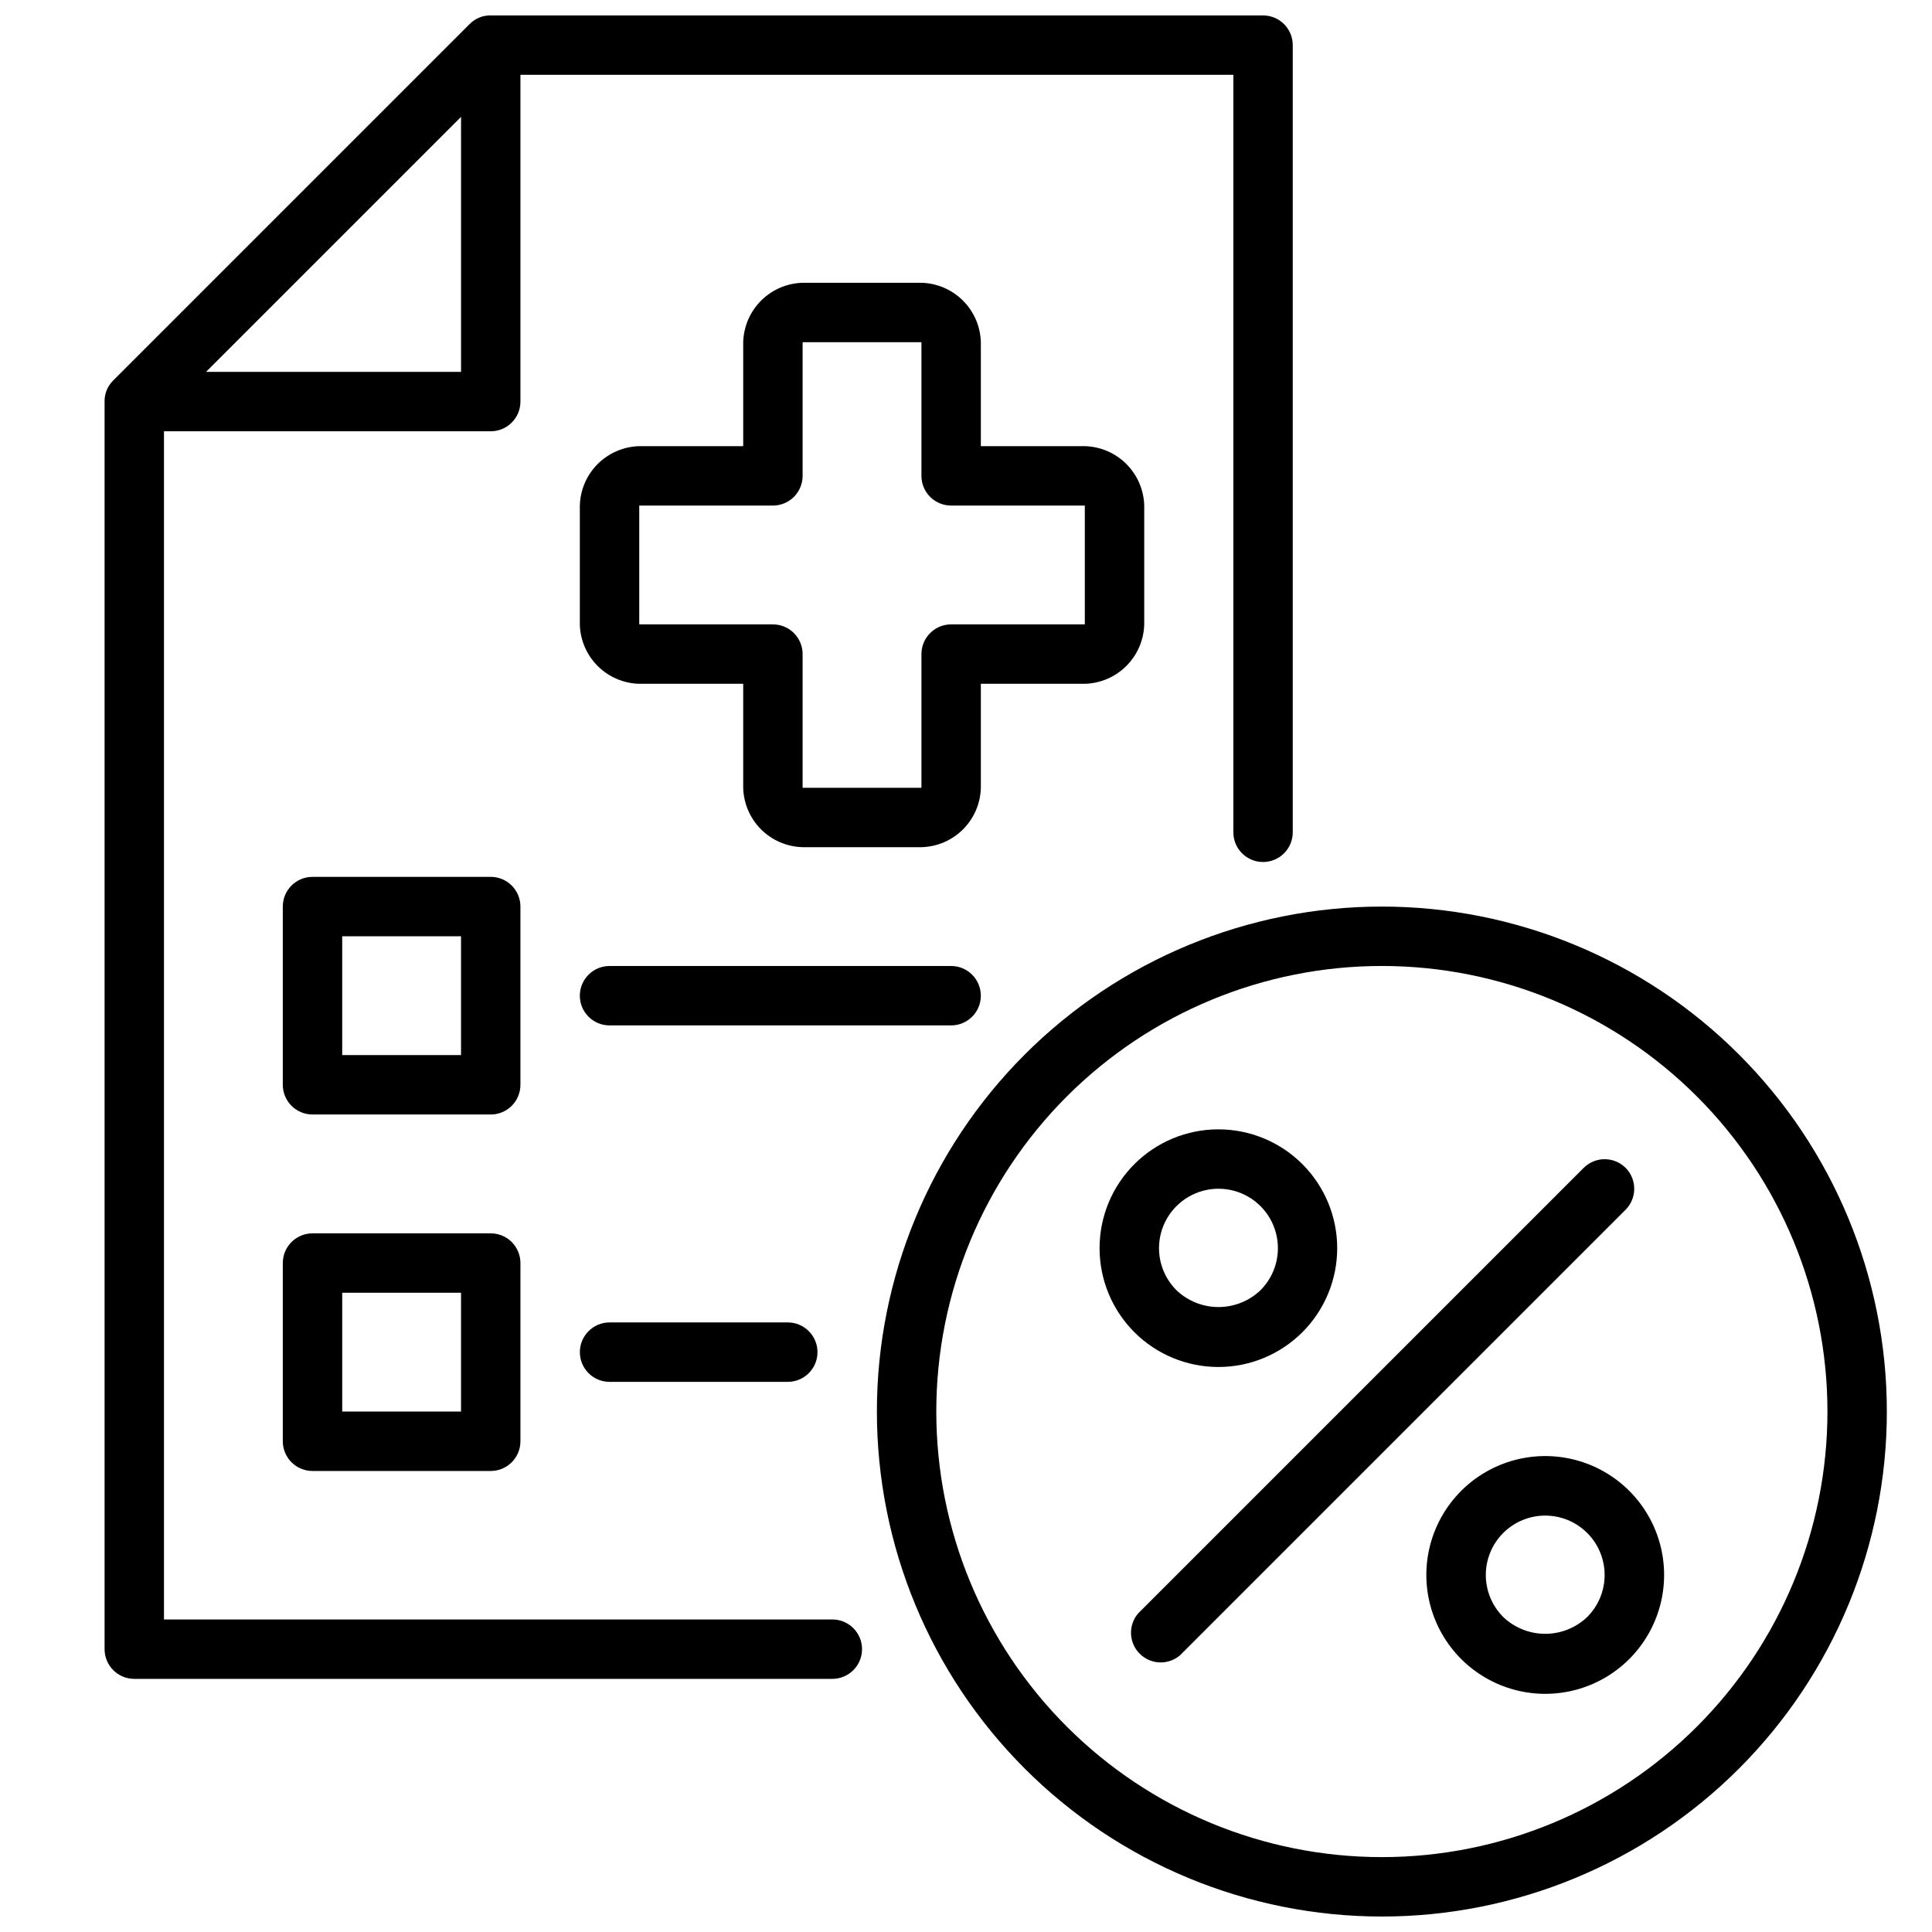 <?xml version="1.0" encoding="UTF-8"?>
<!-- Uploaded to: SVG Repo, www.svgrepo.com, Generator: SVG Repo Mixer Tools -->
<svg width="800px" height="800px" version="1.1" viewBox="144 144 512 512" xmlns="http://www.w3.org/2000/svg">
 <defs>
  <clipPath id="b">
   <path d="m171 148.09h316v440.91h-316z"/>
  </clipPath>
  <clipPath id="a">
   <path d="m376 384h269v267.9h-269z"/>
  </clipPath>
 </defs>
 <path d="m574.8 453.49c-3.07-3.051-8.027-3.051-11.102 0l-118.08 118.08h0.004c-2.676 3.121-2.496 7.777 0.414 10.688 2.906 2.906 7.562 3.086 10.684 0.41l118.08-118.08v0.004c3.051-3.07 3.051-8.031 0-11.102z"/>
 <path d="m444.63 497.06c5.906 5.898 13.914 9.211 22.266 9.207 8.348 0 16.355-3.32 22.258-9.227 5.902-5.902 9.219-13.91 9.219-22.262 0-8.348-3.316-16.355-9.219-22.262-5.902-5.902-13.91-9.223-22.258-9.227-8.352 0-16.359 3.312-22.266 9.211-5.914 5.906-9.234 13.922-9.234 22.277 0 8.359 3.32 16.375 9.234 22.281zm11.141-33.418c3.977-3.981 9.777-5.535 15.215-4.078 5.438 1.457 9.684 5.703 11.137 11.141 1.457 5.434-0.098 11.234-4.074 15.215-3.004 2.863-6.992 4.461-11.141 4.461-4.148 0-8.137-1.598-11.137-4.461-2.957-2.953-4.621-6.961-4.621-11.141 0-4.176 1.664-8.184 4.621-11.137z"/>
 <path d="m575.78 539.1c-7.961-7.961-19.559-11.066-30.434-8.156-10.871 2.914-19.363 11.406-22.277 22.281-2.914 10.871 0.195 22.473 8.156 30.43 7.957 7.961 19.559 11.066 30.43 8.156 10.875-2.914 19.367-11.406 22.277-22.281 2.914-10.871-0.195-22.473-8.152-30.43zm-11.141 33.418c-3 2.863-6.988 4.461-11.137 4.461-4.148 0-8.137-1.598-11.141-4.461-2.949-2.957-4.606-6.961-4.606-11.133 0.004-4.176 1.66-8.18 4.613-11.129 2.953-2.953 6.957-4.609 11.133-4.609 4.172 0 8.176 1.656 11.129 4.609 2.953 2.949 4.613 6.953 4.613 11.129 0.004 4.172-1.652 8.176-4.606 11.133z"/>
 <g clip-path="url(#b)">
  <path d="m478.72 148.09h-204.67c-2.078-0.039-4.082 0.773-5.551 2.242l-94.465 94.465c-1.52 1.473-2.359 3.512-2.32 5.629v330.62c0 2.09 0.828 4.09 2.305 5.566 1.477 1.477 3.477 2.305 5.566 2.305h184.99c4.348 0 7.871-3.523 7.871-7.871 0-4.348-3.523-7.871-7.871-7.871h-177.12v-314.88h86.594c2.086 0 4.09-0.828 5.566-2.305 1.477-1.477 2.305-3.477 2.305-5.566v-86.594h188.93v200.74c0 4.348 3.523 7.871 7.871 7.871s7.871-3.523 7.871-7.871v-208.61c0-2.086-0.828-4.09-2.305-5.566-1.477-1.477-3.481-2.305-5.566-2.305zm-212.54 94.465h-67.582l67.582-67.582z"/>
 </g>
 <path d="m396.06 400h-90.527c-4.348 0-7.871 3.523-7.871 7.871s3.523 7.871 7.871 7.871h90.527c4.348 0 7.871-3.523 7.871-7.871s-3.523-7.871-7.871-7.871z"/>
 <path d="m305.54 494.46c-4.348 0-7.871 3.527-7.871 7.875 0 4.348 3.523 7.871 7.871 7.871h47.23c4.348 0 7.871-3.523 7.871-7.871 0-4.348-3.523-7.875-7.871-7.875z"/>
 <path d="m281.92 384.25c0-2.086-0.828-4.09-2.305-5.566-1.477-1.477-3.481-2.305-5.566-2.305h-47.234c-4.348 0-7.871 3.523-7.871 7.871v47.234c0 2.086 0.828 4.09 2.305 5.566 1.477 1.473 3.481 2.305 5.566 2.305h47.234c2.086 0 4.09-0.832 5.566-2.305 1.477-1.477 2.305-3.481 2.305-5.566zm-15.742 39.359h-31.488v-31.488h31.488z"/>
 <path d="m274.05 470.85h-47.234c-4.348 0-7.871 3.523-7.871 7.871v47.23c0 2.09 0.828 4.09 2.305 5.566 1.477 1.477 3.481 2.309 5.566 2.309h47.234c2.086 0 4.09-0.832 5.566-2.309 1.477-1.477 2.305-3.477 2.305-5.566v-47.23c0-2.086-0.828-4.09-2.305-5.566-1.477-1.477-3.481-2.305-5.566-2.305zm-7.871 47.23h-31.488v-31.488h31.488z"/>
 <path d="m388.19 368.51h-31.488c-4.144-0.102-8.09-1.793-11.023-4.723-2.93-2.934-4.621-6.879-4.723-11.023v-27.551h-27.551c-4.144-0.102-8.09-1.793-11.023-4.723-2.93-2.93-4.621-6.879-4.719-11.023v-31.488c0.109-4.141 1.801-8.082 4.731-11.012 2.93-2.926 6.871-4.621 11.012-4.731h27.551v-27.551c0.109-4.141 1.805-8.082 4.734-11.012 2.93-2.93 6.871-4.625 11.012-4.734h31.488c4.141 0.109 8.082 1.805 11.012 4.734 2.93 2.93 4.621 6.871 4.731 11.012v27.551h27.555c4.141 0.109 8.082 1.805 11.012 4.731 2.926 2.93 4.621 6.871 4.731 11.012v31.488c-0.109 4.141-1.805 8.082-4.731 11.012-2.93 2.93-6.871 4.625-11.012 4.734h-27.555v27.551c-0.098 4.144-1.789 8.09-4.723 11.023-2.93 2.93-6.875 4.621-11.02 4.723zm0-51.168c0-4.348 3.523-7.875 7.871-7.875h35.426v-31.488h-35.426c-4.348 0-7.871-3.523-7.871-7.871v-35.422h-31.488v35.426-0.004c0 2.09-0.832 4.09-2.305 5.566-1.477 1.477-3.481 2.305-5.566 2.305h-35.426v31.488h35.426c2.086 0 4.09 0.832 5.566 2.309 1.473 1.477 2.305 3.477 2.305 5.566v35.426h31.488z"/>
 <g clip-path="url(#a)">
  <path d="m510.21 651.9c-35.492 0-69.531-14.098-94.629-39.195-25.098-25.098-39.195-59.137-39.195-94.629s14.098-69.531 39.195-94.629c25.098-25.094 59.137-39.195 94.629-39.195 35.492 0 69.531 14.102 94.629 39.195 25.098 25.098 39.195 59.137 39.195 94.629s-14.098 69.531-39.195 94.629c-25.098 25.098-59.137 39.195-94.629 39.195zm0-251.91v0.004c-31.316 0-61.352 12.438-83.496 34.582-22.145 22.145-34.586 52.18-34.586 83.496s12.441 61.352 34.586 83.496c22.145 22.145 52.18 34.586 83.496 34.586 31.316 0 61.352-12.441 83.496-34.586s34.586-52.18 34.586-83.496-12.441-61.352-34.586-83.496-52.18-34.582-83.496-34.582z"/>
 </g>
</svg>